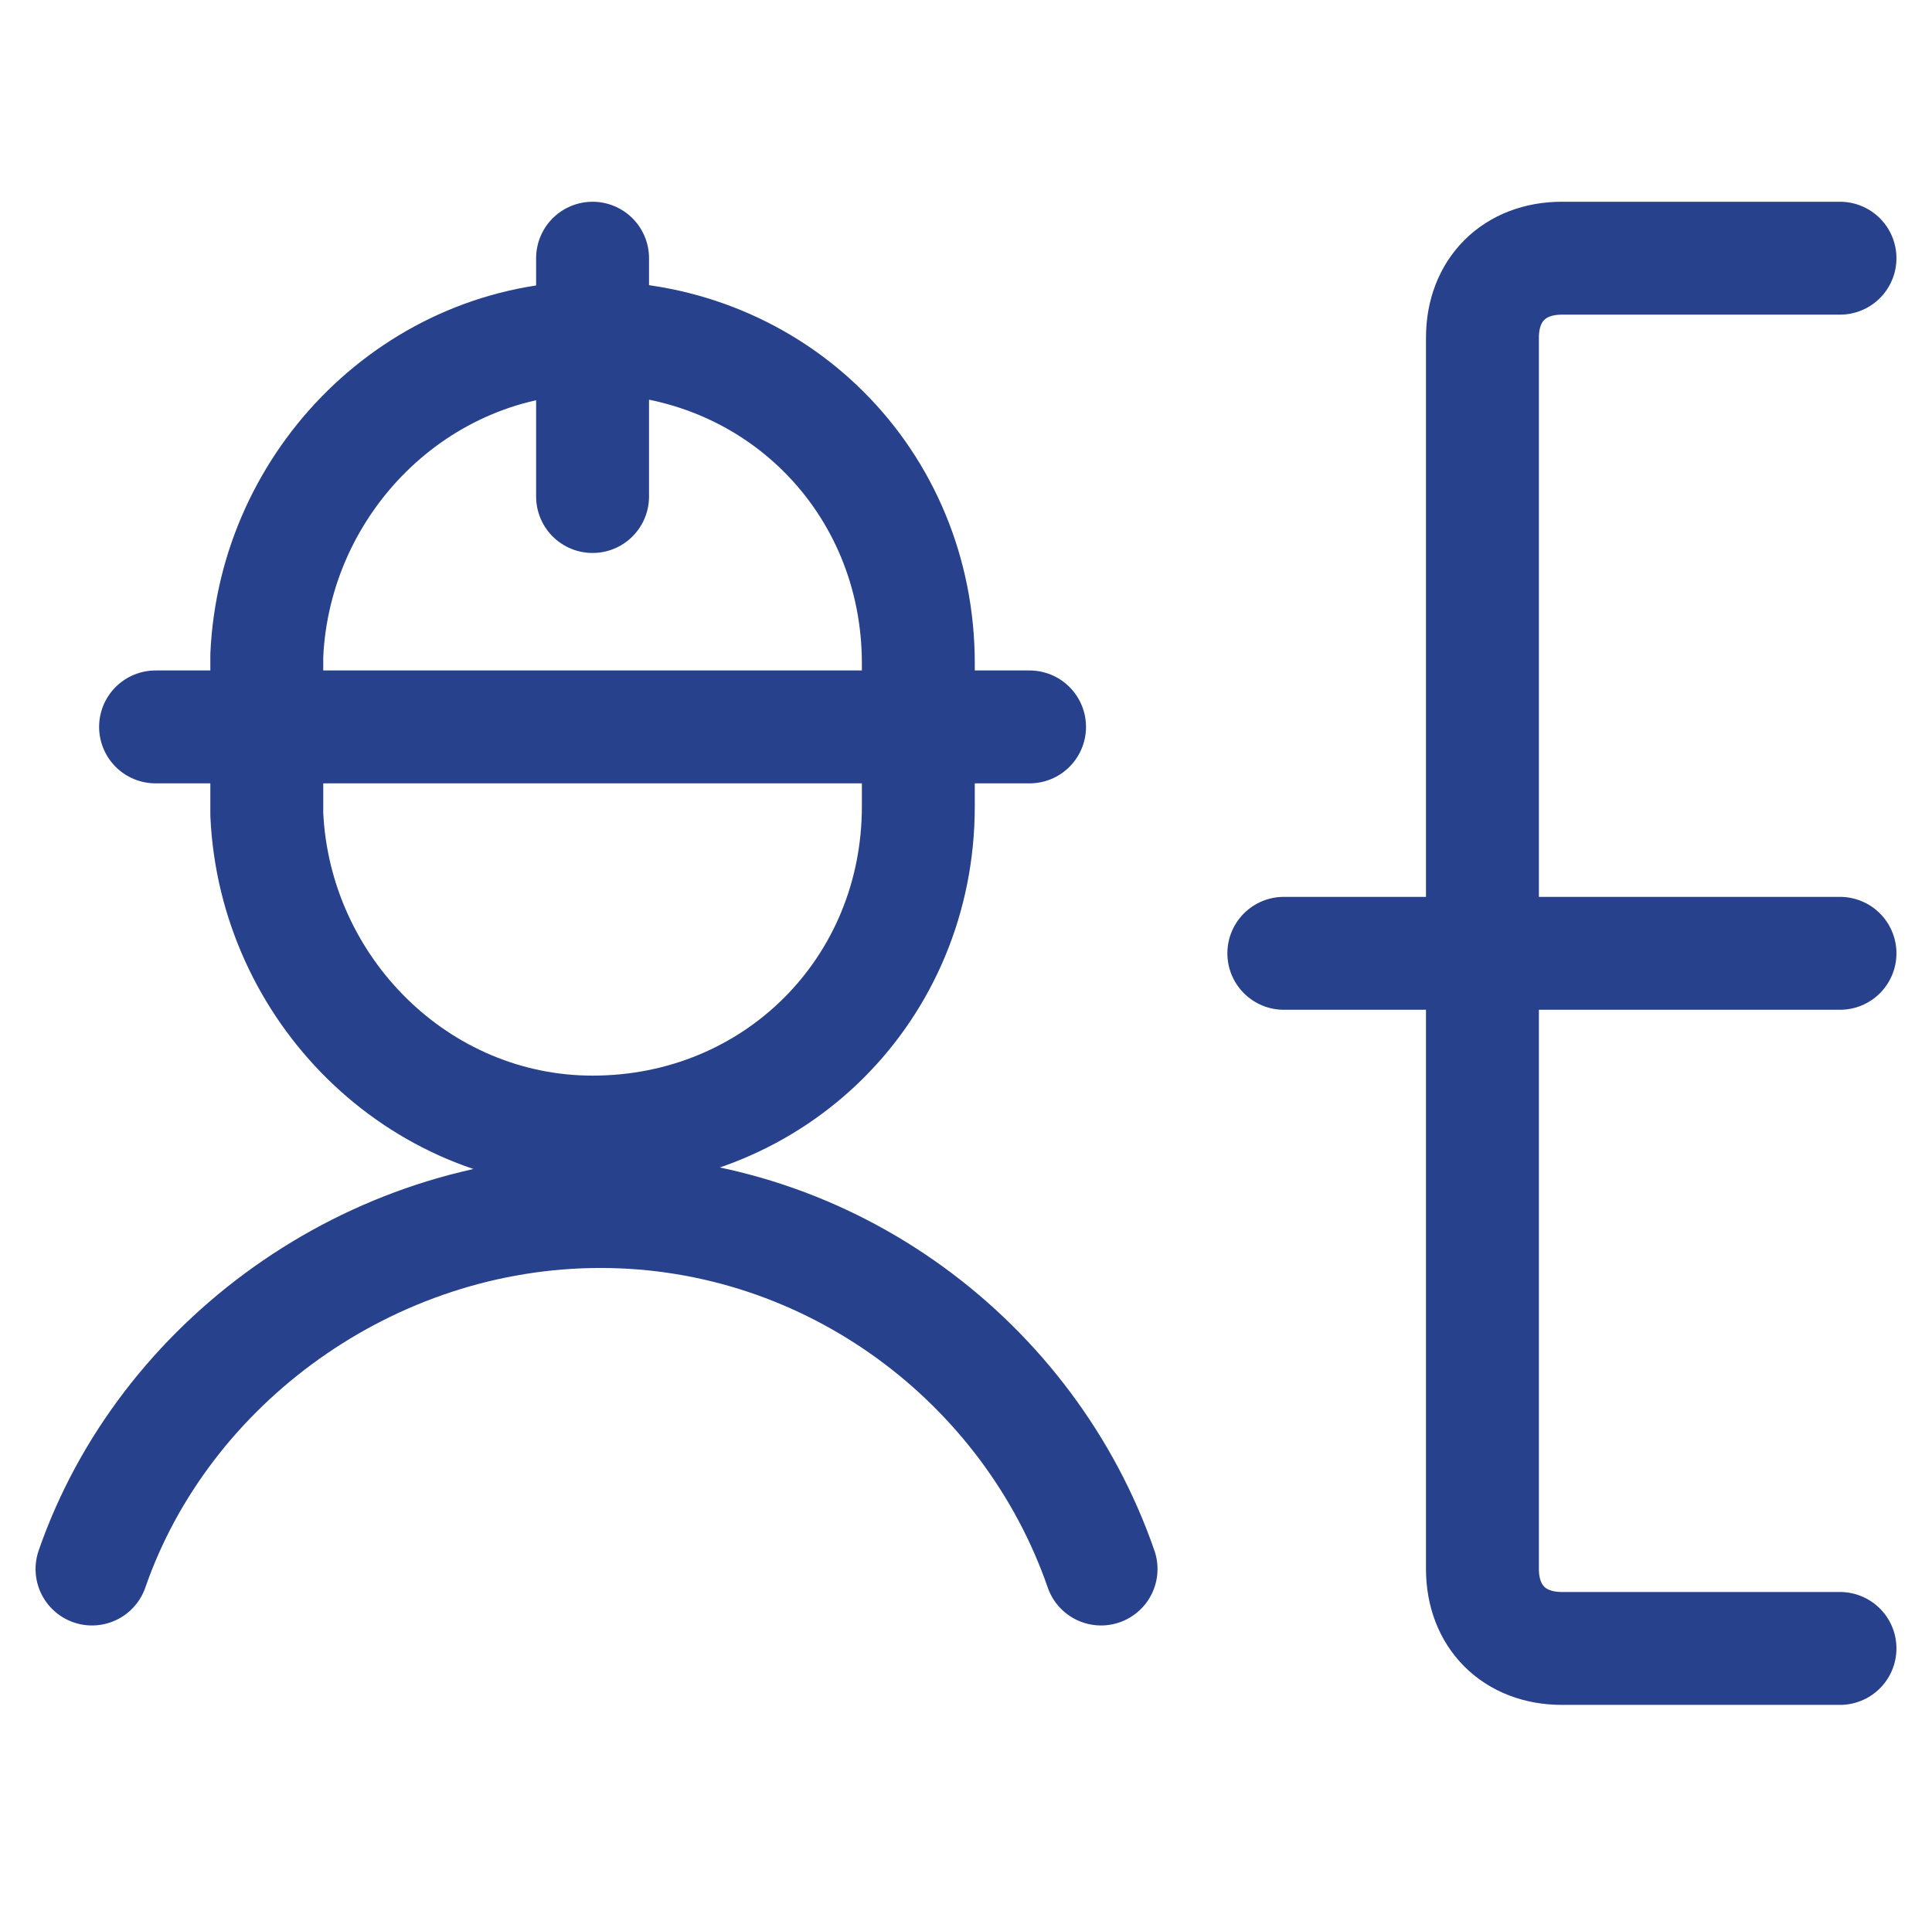 <svg width="77" height="76" viewBox="0 0 77 76" fill="none" xmlns="http://www.w3.org/2000/svg">
<path d="M51.167 38H73.333M73.333 10.292H62.25C60.35 10.292 59.083 11.558 59.083 13.458V62.542C59.083 64.442 60.35 65.708 62.25 65.708H73.333M43.883 62.542C41.033 54.308 33.117 48.292 23.933 48.292C14.75 48.292 6.517 54.308 3.667 62.542M23.617 19.792V10.292M6.2 28.975H41.033M10.633 32.458C10.95 39.425 16.65 45.125 23.617 45.125C30.9 45.125 36.6 39.425 36.6 32.142V26.442C36.6 19.158 30.9 13.458 23.617 13.458C16.65 13.458 10.95 19.158 10.633 26.125V32.458Z" stroke="#27418C" stroke-width="4.5" stroke-miterlimit="10" stroke-linecap="round" stroke-linejoin="round"/>
</svg>
